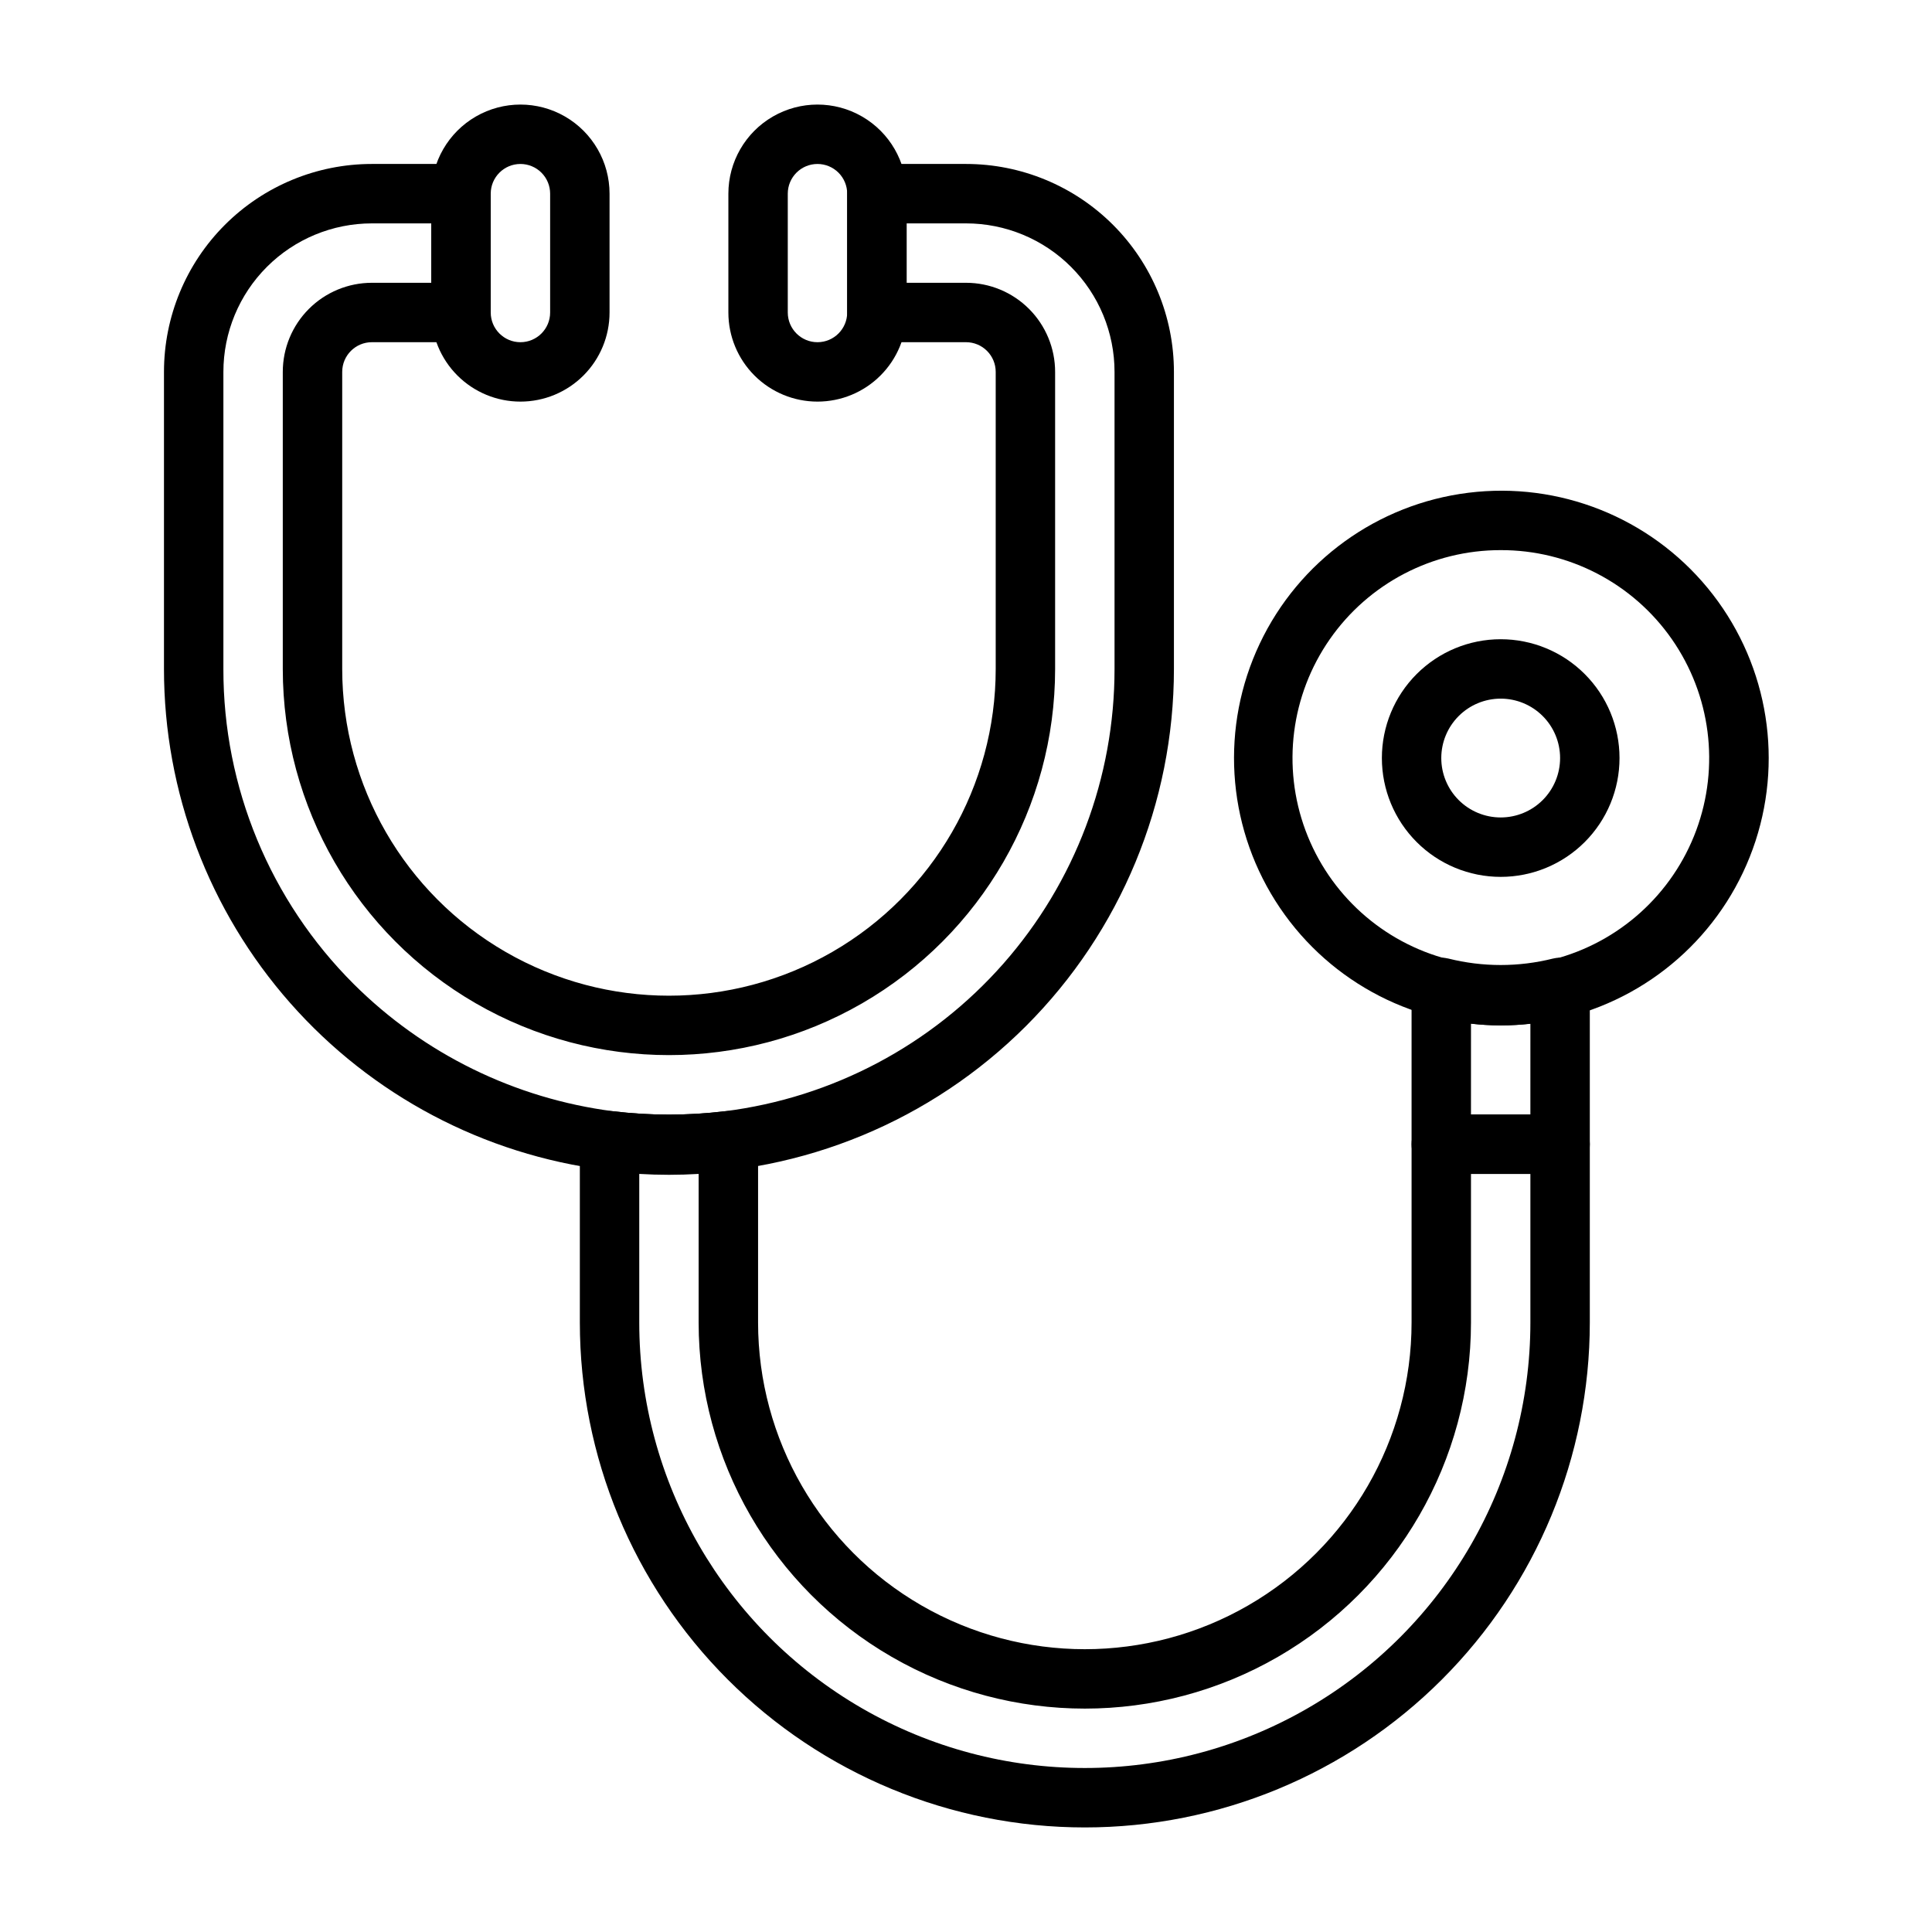 <?xml version="1.0" encoding="UTF-8"?>
<!-- Uploaded to: ICON Repo, www.iconrepo.com, Generator: ICON Repo Mixer Tools -->
<svg fill="#000000" width="800px" height="800px" version="1.1" viewBox="144 144 512 512" xmlns="http://www.w3.org/2000/svg">
 <g>
  <path d="m321.28 455.1c-5.578 0.016-11.152-0.324-16.688-1.023-32.352-4.066-62.105-19.801-83.672-44.254-21.57-24.453-33.469-55.941-33.465-88.547v-78.719c0-14.613 5.805-28.633 16.141-38.965 10.332-10.336 24.352-16.141 38.965-16.141h23.617c2.086 0 4.09 0.832 5.566 2.305 1.473 1.477 2.305 3.481 2.305 5.566v31.488c0 2.09-0.832 4.09-2.305 5.566-1.477 1.477-3.481 2.309-5.566 2.309h-23.617c-4.348 0-7.871 3.523-7.871 7.871v78.719c0 30.938 16.504 59.523 43.293 74.992 26.793 15.469 59.801 15.469 86.594 0s43.297-44.055 43.297-74.992v-78.719c0-2.09-0.828-4.09-2.305-5.566-1.477-1.477-3.481-2.305-5.566-2.305h-23.617c-4.348 0-7.871-3.527-7.871-7.875v-31.488c0-4.348 3.523-7.871 7.871-7.871h23.617c14.613 0 28.629 5.805 38.965 16.141 10.332 10.332 16.137 24.352 16.137 38.965v78.719c0 35.492-14.098 69.531-39.195 94.629s-59.137 39.195-94.629 39.195zm-78.719-251.9c-10.441 0-20.449 4.144-27.832 11.527-7.383 7.383-11.527 17.391-11.527 27.832v78.719c-0.066 31.332 12.371 61.398 34.559 83.523 18.566 18.496 42.727 30.34 68.723 33.691 9.828 1.184 19.766 1.184 29.598 0 28.539-3.606 54.777-17.504 73.797-39.086 19.016-21.582 29.5-49.363 29.484-78.129v-78.719c0-10.441-4.148-20.449-11.527-27.832-7.383-7.383-17.395-11.527-27.832-11.527h-15.746v15.742h15.746c6.262 0 12.27 2.488 16.699 6.918 4.426 4.43 6.914 10.434 6.914 16.699v78.719c0 36.562-19.504 70.348-51.168 88.625-31.66 18.281-70.672 18.281-102.34 0-31.664-18.277-51.168-52.062-51.168-88.625v-78.719c0-6.266 2.488-12.27 6.918-16.699s10.434-6.918 16.699-6.918h15.742v-15.742z"/>
  <path d="m281.92 250.43c-6.262 0-12.27-2.488-16.699-6.918-4.43-4.426-6.918-10.434-6.918-16.699v-31.488c0-8.434 4.504-16.23 11.809-20.449 7.309-4.219 16.309-4.219 23.617 0 7.305 4.219 11.809 12.016 11.809 20.449v31.488c0 6.266-2.488 12.273-6.918 16.699-4.43 4.43-10.438 6.918-16.699 6.918zm0-62.977c-4.348 0-7.871 3.523-7.871 7.871v31.488c0 4.348 3.523 7.875 7.871 7.875 4.348 0 7.871-3.527 7.871-7.875v-31.488c0-2.086-0.828-4.09-2.305-5.566-1.477-1.473-3.477-2.305-5.566-2.305z"/>
  <path d="m360.64 250.43c-6.262 0-12.27-2.488-16.699-6.918-4.426-4.426-6.914-10.434-6.914-16.699v-31.488c0-8.434 4.5-16.23 11.809-20.449 7.305-4.219 16.309-4.219 23.613 0 7.309 4.219 11.809 12.016 11.809 20.449v31.488c0 6.266-2.488 12.273-6.918 16.699-4.426 4.43-10.434 6.918-16.699 6.918zm0-62.977c-4.348 0-7.871 3.523-7.871 7.871v31.488c0 4.348 3.523 7.875 7.871 7.875 4.348 0 7.875-3.527 7.875-7.875v-31.488c0-2.086-0.832-4.09-2.309-5.566-1.477-1.473-3.477-2.305-5.566-2.305z"/>
  <path d="m431.49 628.29c-35.492 0-69.531-14.102-94.629-39.199s-39.195-59.133-39.195-94.629v-48.176c0-2.262 0.977-4.41 2.676-5.902 1.684-1.477 3.918-2.164 6.141-1.891 9.828 1.184 19.766 1.184 29.598 0 2.223-0.273 4.453 0.414 6.141 1.891 1.699 1.492 2.672 3.641 2.676 5.902v48.176c0 30.938 16.504 59.523 43.297 74.992 26.789 15.469 59.801 15.469 86.59 0 26.793-15.469 43.297-44.055 43.297-74.992v-47.23c0-4.348 3.523-7.871 7.871-7.871h31.488c2.09 0 4.09 0.828 5.566 2.305 1.477 1.477 2.309 3.481 2.309 5.566v47.23c0 35.496-14.102 69.531-39.199 94.629-25.094 25.098-59.133 39.199-94.625 39.199zm-118.08-173.19v39.359c0 42.188 22.508 81.168 59.039 102.26 36.535 21.094 81.547 21.094 118.08 0s59.039-60.074 59.039-102.26v-39.359h-15.742v39.359c0 36.562-19.508 70.348-51.168 88.629-31.664 18.281-70.676 18.281-102.34 0-31.664-18.281-51.172-52.066-51.172-88.629v-39.359c-5.242 0.316-10.5 0.316-15.742 0z"/>
  <path d="m557.44 455.1h-31.488c-4.348 0-7.871-3.523-7.871-7.871v-41.328c-0.07-2.461 1.012-4.812 2.926-6.359 1.918-1.543 4.445-2.106 6.836-1.512 9.098 2.281 18.613 2.281 27.711 0 2.387-0.594 4.918-0.031 6.832 1.512 1.918 1.547 3 3.898 2.93 6.359v41.328c0 2.09-0.832 4.09-2.309 5.566-1.477 1.477-3.477 2.305-5.566 2.305zm-23.617-15.742h15.742l0.004-24.09c-5.231 0.629-10.516 0.629-15.742 0z"/>
  <path d="m541.7 415.74c-24.25-0.059-46.781-12.52-59.73-33.023-12.945-20.5-14.508-46.203-4.137-68.121 10.371-21.922 31.23-37.016 55.293-40.008 24.066-2.996 47.988 6.523 63.414 25.234 15.426 18.711 20.211 44.008 12.688 67.059-7.527 23.055-26.32 40.652-49.816 46.656-5.789 1.469-11.738 2.207-17.711 2.203zm0-125.95c-18.055-0.023-34.977 8.801-45.293 23.617s-12.719 33.746-6.434 50.672 20.465 29.699 37.949 34.188c9.07 2.285 18.562 2.285 27.633 0 17.496-4.492 31.68-17.273 37.961-34.211 6.277-16.938 3.859-35.875-6.477-50.691-10.336-14.812-27.277-23.621-45.34-23.574z"/>
  <path d="m541.7 376.38c-8.352 0-16.359-3.316-22.266-9.223s-9.223-13.914-9.223-22.266c0-8.352 3.316-16.359 9.223-22.266s13.914-9.223 22.266-9.223c8.352 0 16.359 3.316 22.266 9.223s9.223 13.914 9.223 22.266c0 8.352-3.316 16.359-9.223 22.266s-13.914 9.223-22.266 9.223zm0-47.23v-0.004c-4.176 0-8.18 1.66-11.133 4.613s-4.613 6.957-4.613 11.133 1.66 8.18 4.613 11.133 6.957 4.609 11.133 4.609c4.176 0 8.18-1.656 11.133-4.609s4.609-6.957 4.609-11.133-1.656-8.18-4.609-11.133-6.957-4.613-11.133-4.613z"/>
 </g>
</svg>